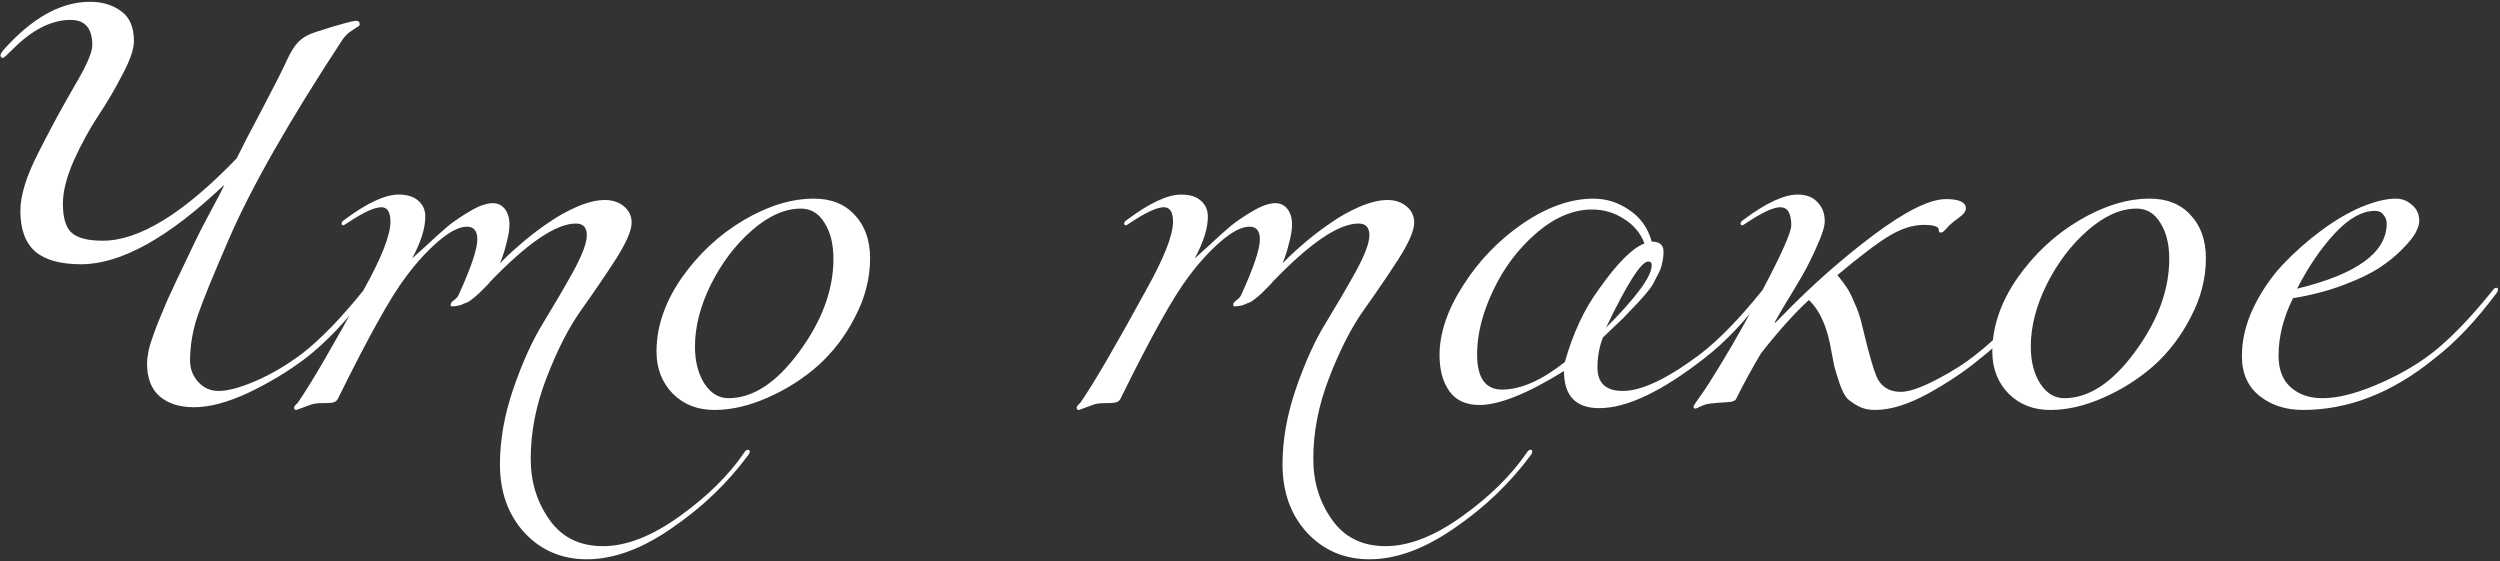 <?xml version="1.0" encoding="UTF-8"?> <svg xmlns="http://www.w3.org/2000/svg" width="1105" height="248" viewBox="0 0 1105 248" fill="none"><rect x="0" y="0" width="1105" height="248" fill="#333333" stroke="none"/> <path d="M104.6 70C106.867 65.333 110.667 58 116 48C121.333 37.867 124.933 30.733 126.8 26.6C128.533 22.867 130.267 20.133 132 18.4C133.867 16.533 136.533 15.067 140 14C150 10.8 155.8 9.2 157.4 9.2C158.467 9.2 159 9.733 159 10.8C159 11.2 158.6 11.6 157.8 12C157.133 12.4 156.133 13.067 154.8 14C153.467 14.933 152.267 16.2 151.2 17.8C127.6 53.8 110.933 83.067 101.2 105.6C94.133 121.867 89.467 133.333 87.2 140C85.067 146.533 84 153 84 159.4C84 163 85.2 166.133 87.6 168.8C90 171.467 93 172.8 96.6 172.8C100.733 172.8 106.2 171.333 113 168.4C119.8 165.467 126.6 161.467 133.4 156.4C141.667 150 150.733 140.667 160.6 128.4C161.133 127.6 161.667 127.2 162.2 127.2C162.733 127.2 163 127.467 163 128C163 128.267 162.867 128.667 162.6 129.2C153.533 141.467 144.333 151.2 135 158.4C127.4 164.133 119 169.2 109.8 173.6C100.6 177.867 92.6 180 85.8 180C79.4 180 74.333 178.4 70.6 175.2C66.867 172 65 167.133 65 160.6C65 159.133 65.2 157.4 65.6 155.4C66 153.4 66.667 151.133 67.6 148.6C68.533 145.933 69.467 143.467 70.4 141.2C71.333 138.933 72.533 136.067 74 132.6C75.6 129.133 76.933 126.267 78 124C79.067 121.733 80.533 118.667 82.4 114.8C84.267 110.8 85.667 107.867 86.6 106C87.933 103.2 90.067 99.067 93 93.6C96.067 88 98.133 84 99.2 81.6C74.533 105.067 53.4 116.8 35.8 116.8C26.733 116.8 20 114.933 15.6 111.2C11.2 107.333 9 101.333 9 93.2C9 86.4 11.667 77.8 17 67.4C22.333 56.867 27.6 47.133 32.8 38.2C38.133 29.267 40.8 23.2 40.8 20C40.8 12.533 37.6 8.8 31.2 8.8C22.8 8.8 14.333 13.067 5.8 21.6C3.133 24.267 1.667 25.6 1.4 25.6C0.6 25.6 0.2 25.2 0.2 24.4C0.2 23.6 1.667 21.733 4.6 18.8C16.2 6.8 27.933 0.8 39.8 0.8C45.267 0.8 49.867 2.2 53.6 5C57.333 7.667 59.2 12.067 59.2 18.2C59.2 21.667 57.533 26.533 54.2 32.8C51 39.067 47.4 45.2 43.4 51.2C39.533 57.067 35.933 63.667 32.6 71C29.4 78.333 27.8 84.667 27.8 90C27.8 96.4 29.133 100.733 31.8 103C34.467 105.267 39 106.4 45.4 106.4C61.533 106.4 81.267 94.267 104.6 70ZM187.977 95.8C187.977 100.867 186.043 107 182.177 114.2C182.31 114.067 184.377 112.2 188.377 108.6C192.377 104.867 195.643 101.933 198.177 99.8C200.843 97.667 204.11 95.467 207.977 93.2C211.843 90.933 215.11 89.8 217.777 89.8C220.043 89.8 221.843 90.667 223.177 92.4C224.51 94.133 225.177 96.4 225.177 99.2C225.177 101.467 224.777 104.067 223.977 107C223.31 109.8 222.643 112.067 221.977 113.8L220.977 116.4C221.777 115.6 222.777 114.6 223.977 113.4C225.31 112.067 227.843 109.8 231.577 106.6C235.443 103.4 239.177 100.6 242.777 98.2C246.377 95.667 250.443 93.4 254.977 91.4C259.643 89.4 263.777 88.4 267.377 88.4C270.71 88.4 273.51 89.333 275.777 91.2C278.043 93.067 279.177 95.467 279.177 98.4C279.177 101.867 276.843 107.267 272.177 114.6C267.51 121.8 262.377 129.333 256.777 137.2C251.31 144.933 246.243 154.867 241.577 167C236.91 179 234.577 190.933 234.577 202.8C234.577 212.933 237.31 221.867 242.777 229.6C248.243 237.467 256.177 241.4 266.577 241.4C276.843 241.4 288.11 237 300.377 228.2C312.643 219.4 322.177 210 328.977 200C329.51 199.2 330.043 198.8 330.577 198.8C331.11 198.8 331.377 199.067 331.377 199.6C331.377 199.867 331.243 200.267 330.977 200.8C321.643 213.467 310.31 224.333 296.977 233.4C283.777 242.6 271.243 247.2 259.377 247.2C248.31 247.2 239.11 243.267 231.777 235.4C224.577 227.533 220.977 217.467 220.977 205.2C220.977 194.4 222.977 183.2 226.977 171.6C230.977 160 235.377 150.333 240.177 142.6C244.977 134.733 249.377 127.2 253.377 120C257.377 112.667 259.377 107.333 259.377 104C259.377 100.533 257.777 98.8 254.577 98.8C245.777 98.8 233.11 107.4 216.577 124.6C216.443 124.867 215.91 125.467 214.977 126.4C214.177 127.2 213.643 127.733 213.377 128C213.11 128.267 212.577 128.8 211.777 129.6C210.977 130.267 210.377 130.8 209.977 131.2C209.577 131.467 208.977 131.933 208.177 132.6C207.51 133.133 206.843 133.533 206.177 133.8C205.643 133.933 204.977 134.2 204.177 134.6C203.51 134.867 202.777 135.067 201.977 135.2C201.31 135.333 200.577 135.4 199.777 135.4C199.377 135.4 199.177 135.2 199.177 134.8C199.177 134 199.71 133.267 200.777 132.6C201.843 131.8 202.51 131 202.777 130.2C208.243 118.2 210.977 110.067 210.977 105.8C210.977 102.067 209.443 100.2 206.377 100.2C202.91 100.2 198.643 102.4 193.577 106.8C188.643 111.067 183.91 116.267 179.377 122.4C172.843 130.933 162.843 148.867 149.377 176.2C148.977 177.133 148.11 177.733 146.777 178C145.577 178.133 144.043 178.2 142.177 178.2C140.31 178.2 138.777 178.4 137.577 178.8L130.977 181.2C130.31 181.2 129.977 180.867 129.977 180.2C129.977 180.067 130.043 179.867 130.177 179.6C130.31 179.467 130.51 179.2 130.777 178.8C131.177 178.533 131.51 178.2 131.777 177.8C137.643 169.267 147.243 152.8 160.577 128.4C168.577 114.133 172.577 104 172.577 98C172.577 93.733 171.243 91.6 168.577 91.6C165.51 91.6 160.577 93.867 153.777 98.4C152.577 99.2 151.91 99.6 151.777 99.6C151.243 99.6 150.977 99.333 150.977 98.8C150.977 98.267 151.377 97.733 152.177 97.2C162.177 89.733 170.177 86 176.177 86C180.043 86 182.977 86.933 184.977 88.8C186.977 90.533 187.977 92.867 187.977 95.8ZM359.777 87.8C367.377 87.8 373.377 90.2 377.777 95C382.31 99.8 384.577 106.2 384.577 114.2C384.577 123 382.377 131.6 377.977 140C373.71 148.4 368.243 155.6 361.577 161.6C354.91 167.467 347.443 172.2 339.177 175.8C331.043 179.4 323.243 181.2 315.777 181.2C308.31 181.2 302.177 178.8 297.377 174C292.577 169.067 290.177 162.867 290.177 155.4C290.177 144.467 293.843 133.667 301.177 123C308.643 112.333 317.777 103.8 328.577 97.4C339.377 91 349.777 87.8 359.777 87.8ZM353.977 92.2C346.91 92.2 339.71 95.4 332.377 101.8C325.043 108.2 318.977 116.2 314.177 125.8C309.51 135.267 307.177 144.4 307.177 153.2C307.177 159.733 308.577 165.2 311.377 169.6C314.177 173.867 317.71 176 321.977 176C332.777 176 343.177 169.2 353.177 155.6C363.31 141.867 368.377 128.133 368.377 114.4C368.377 107.867 367.043 102.533 364.377 98.4C361.843 94.267 358.377 92.2 353.977 92.2ZM533.875 95.8C533.875 100.867 531.942 107 528.075 114.2C528.208 114.067 530.275 112.2 534.275 108.6C538.275 104.867 541.542 101.933 544.075 99.8C546.742 97.667 550.008 95.467 553.875 93.2C557.742 90.933 561.008 89.8 563.675 89.8C565.942 89.8 567.742 90.667 569.075 92.4C570.408 94.133 571.075 96.4 571.075 99.2C571.075 101.467 570.675 104.067 569.875 107C569.208 109.8 568.542 112.067 567.875 113.8L566.875 116.4C567.675 115.6 568.675 114.6 569.875 113.4C571.208 112.067 573.742 109.8 577.475 106.6C581.342 103.4 585.075 100.6 588.675 98.2C592.275 95.667 596.342 93.4 600.875 91.4C605.542 89.4 609.675 88.4 613.275 88.4C616.608 88.4 619.408 89.333 621.675 91.2C623.942 93.067 625.075 95.467 625.075 98.4C625.075 101.867 622.742 107.267 618.075 114.6C613.408 121.8 608.275 129.333 602.675 137.2C597.208 144.933 592.142 154.867 587.475 167C582.808 179 580.475 190.933 580.475 202.8C580.475 212.933 583.208 221.867 588.675 229.6C594.142 237.467 602.075 241.4 612.475 241.4C622.742 241.4 634.008 237 646.275 228.2C658.542 219.4 668.075 210 674.875 200C675.408 199.2 675.942 198.8 676.475 198.8C677.008 198.8 677.275 199.067 677.275 199.6C677.275 199.867 677.142 200.267 676.875 200.8C667.542 213.467 656.208 224.333 642.875 233.4C629.675 242.6 617.142 247.2 605.275 247.2C594.208 247.2 585.008 243.267 577.675 235.4C570.475 227.533 566.875 217.467 566.875 205.2C566.875 194.4 568.875 183.2 572.875 171.6C576.875 160 581.275 150.333 586.075 142.6C590.875 134.733 595.275 127.2 599.275 120C603.275 112.667 605.275 107.333 605.275 104C605.275 100.533 603.675 98.8 600.475 98.8C591.675 98.8 579.008 107.4 562.475 124.6C562.342 124.867 561.808 125.467 560.875 126.4C560.075 127.2 559.542 127.733 559.275 128C559.008 128.267 558.475 128.8 557.675 129.6C556.875 130.267 556.275 130.8 555.875 131.2C555.475 131.467 554.875 131.933 554.075 132.6C553.408 133.133 552.742 133.533 552.075 133.8C551.542 133.933 550.875 134.2 550.075 134.6C549.408 134.867 548.675 135.067 547.875 135.2C547.208 135.333 546.475 135.4 545.675 135.4C545.275 135.4 545.075 135.2 545.075 134.8C545.075 134 545.608 133.267 546.675 132.6C547.742 131.8 548.408 131 548.675 130.2C554.142 118.2 556.875 110.067 556.875 105.8C556.875 102.067 555.342 100.2 552.275 100.2C548.808 100.2 544.542 102.4 539.475 106.8C534.542 111.067 529.808 116.267 525.275 122.4C518.742 130.933 508.742 148.867 495.275 176.2C494.875 177.133 494.008 177.733 492.675 178C491.475 178.133 489.942 178.2 488.075 178.2C486.208 178.2 484.675 178.4 483.475 178.8L476.875 181.2C476.208 181.2 475.875 180.867 475.875 180.2C475.875 180.067 475.942 179.867 476.075 179.6C476.208 179.467 476.408 179.2 476.675 178.8C477.075 178.533 477.408 178.2 477.675 177.8C483.542 169.267 493.142 152.8 506.475 128.4C514.475 114.133 518.475 104 518.475 98C518.475 93.733 517.142 91.6 514.475 91.6C511.408 91.6 506.475 93.867 499.675 98.4C498.475 99.2 497.808 99.6 497.675 99.6C497.142 99.6 496.875 99.333 496.875 98.8C496.875 98.267 497.275 97.733 498.075 97.2C508.075 89.733 516.075 86 522.075 86C525.942 86 528.875 86.933 530.875 88.8C532.875 90.533 533.875 92.867 533.875 95.8ZM753.275 158.4C734.475 173.067 719.008 180.4 706.875 180.4C696.475 180.4 691.275 174.933 691.275 164C675.142 174 662.675 179 653.875 179C648.008 179 643.608 177 640.675 173C637.742 168.867 636.275 163.533 636.275 157C636.275 147.267 639.742 137 646.675 126.2C653.608 115.267 662.408 106.133 673.075 98.8C683.875 91.467 694.275 87.8 704.275 87.8C710.008 87.8 715.275 89.467 720.075 92.8C725.008 96 728.342 100.667 730.075 106.8C733.542 106.8 735.275 108.267 735.275 111.2C735.275 112.933 735.075 114.6 734.675 116.2C734.408 117.8 733.808 119.467 732.875 121.2C732.075 122.8 731.342 124.2 730.675 125.4C730.142 126.467 729.142 127.867 727.675 129.6C726.208 131.333 725.142 132.533 724.475 133.2C723.942 133.867 722.742 135.133 720.875 137C719.142 138.867 718.075 140 717.675 140.4C716.875 141.2 715.408 142.6 713.275 144.6C711.142 146.6 709.542 148.133 708.475 149.2C706.875 153.333 706.075 157.733 706.075 162.4C706.075 169.333 709.808 172.8 717.275 172.8C725.675 172.8 737.142 167.333 751.675 156.4C759.942 150 769.008 140.667 778.875 128.4C779.408 127.6 779.942 127.2 780.475 127.2C781.008 127.2 781.275 127.467 781.275 128C781.275 128.267 781.142 128.667 780.875 129.2C771.808 141.467 762.608 151.2 753.275 158.4ZM703.675 92.6C695.275 92.6 687.008 96.133 678.875 103.2C670.875 110.133 664.542 118.6 659.875 128.6C655.208 138.467 652.875 147.8 652.875 156.6C652.875 167 656.542 172.2 663.875 172.2C672.142 172.2 681.408 168.133 691.675 160C695.275 147.2 700.342 136.4 706.875 127.6C714.875 116.267 721.542 109.6 726.875 107.6C725.142 103.067 722.142 99.467 717.875 96.8C713.608 94 708.875 92.6 703.675 92.6ZM709.875 144.8C723.342 131.333 730.075 122.133 730.075 117.2C730.075 116.133 729.542 115.6 728.475 115.6C725.408 115.6 719.208 125.333 709.875 144.8ZM806.536 97.8C806.536 100.067 805.469 103.533 803.336 108.2C801.336 112.867 799.136 117.333 796.736 121.6C794.336 125.733 791.736 130.067 788.936 134.6C786.269 139.133 784.736 141.8 784.336 142.6H784.736L788.136 139.2C800.536 126.4 813.803 114.667 827.936 104C842.203 93.333 852.936 88 860.136 88C866.003 88 868.936 89.4 868.936 92.2C868.936 92.6 868.803 93 868.536 93.4C868.403 93.8 868.069 94.267 867.536 94.8C867.136 95.2 866.736 95.533 866.336 95.8C866.069 96.067 865.469 96.533 864.536 97.2C863.603 97.867 862.936 98.4 862.536 98.8C861.869 99.333 861.203 100 860.536 100.8C859.869 101.467 859.336 102 858.936 102.4C858.536 102.667 858.136 102.8 857.736 102.8C857.203 102.8 856.936 102.4 856.936 101.6C856.936 100.133 854.736 99.4 850.336 99.4C845.536 99.4 840.469 101 835.136 104.2C829.803 107.4 822.136 113.2 812.136 121.6C814.003 123.867 815.403 125.733 816.336 127.2C817.269 128.533 818.403 130.8 819.736 134C821.203 137.067 822.403 140.733 823.336 145C826.403 157.933 828.736 165.667 830.336 168.2C832.469 171.533 835.736 173.2 840.136 173.2C843.736 173.2 849.003 171.4 855.936 167.8C862.869 164.2 868.803 160.4 873.736 156.4C882.003 150 891.069 140.667 900.936 128.4C901.469 127.6 902.003 127.2 902.536 127.2C903.069 127.2 903.336 127.467 903.336 128C903.336 128.267 903.203 128.667 902.936 129.2C893.869 141.467 884.669 151.2 875.336 158.4C868.803 163.867 861.069 169.067 852.136 174C843.336 178.8 835.536 181.2 828.736 181.2C825.936 181.2 823.536 180.667 821.536 179.6C819.536 178.533 817.869 177.4 816.536 176.2C815.336 174.867 814.203 172.667 813.136 169.6C812.069 166.4 811.269 163.8 810.736 161.8C810.336 159.667 809.669 156.2 808.736 151.4C806.869 142.867 803.803 136.6 799.536 132.6C793.136 138.467 786.069 146.333 778.336 156.2C774.069 163.4 770.403 170.133 767.336 176.4C767.069 176.933 766.336 177.333 765.136 177.6C763.936 177.733 762.136 177.867 759.736 178C757.336 178.267 756.003 178.4 755.736 178.4C754.536 178.533 753.203 178.933 751.736 179.6C750.403 180.267 749.603 180.6 749.336 180.6C748.803 180.6 748.536 180.333 748.536 179.8C748.536 179.4 749.403 178 751.136 175.6C753.003 173.2 756.469 167.8 761.536 159.4C766.736 150.867 772.536 140.533 778.936 128.4C787.469 112.267 791.736 102.667 791.736 99.6C791.736 94.267 790.136 91.6 786.936 91.6C783.869 91.6 778.936 93.867 772.136 98.4C770.936 99.2 770.269 99.6 770.136 99.6C769.603 99.6 769.336 99.333 769.336 98.8C769.336 98.267 769.736 97.733 770.536 97.2C780.536 89.733 788.536 86 794.536 86C798.403 86 801.336 87.133 803.336 89.4C805.469 91.533 806.536 94.333 806.536 97.8ZM950.206 87.8C957.806 87.8 963.806 90.2 968.206 95C972.74 99.8 975.006 106.2 975.006 114.2C975.006 123 972.806 131.6 968.406 140C964.14 148.4 958.673 155.6 952.006 161.6C945.34 167.467 937.873 172.2 929.606 175.8C921.473 179.4 913.673 181.2 906.206 181.2C898.74 181.2 892.606 178.8 887.806 174C883.006 169.067 880.606 162.867 880.606 155.4C880.606 144.467 884.273 133.667 891.606 123C899.073 112.333 908.206 103.8 919.006 97.4C929.806 91 940.206 87.8 950.206 87.8ZM944.406 92.2C937.34 92.2 930.14 95.4 922.806 101.8C915.473 108.2 909.406 116.2 904.606 125.8C899.94 135.267 897.606 144.4 897.606 153.2C897.606 159.733 899.006 165.2 901.806 169.6C904.606 173.867 908.14 176 912.406 176C923.206 176 933.606 169.2 943.606 155.6C953.74 141.867 958.806 128.133 958.806 114.4C958.806 107.867 957.473 102.533 954.806 98.4C952.273 94.267 948.806 92.2 944.406 92.2ZM1015.32 127.6C1041.72 121.2 1054.92 111.6 1054.92 98.8C1054.92 97.333 1054.45 96.067 1053.52 95C1052.72 93.8 1051.45 93.2 1049.72 93.2C1044.12 93.2 1038.25 96.467 1032.12 103C1025.99 109.533 1020.39 117.733 1015.32 127.6ZM1017.92 181.2C1010.32 181.2 1003.92 179.133 998.72 175C993.52 170.867 990.92 165 990.92 157.4C990.92 150.333 992.587 143.267 995.92 136.2C999.387 129 1003.72 122.6 1008.92 117C1014.25 111.4 1019.99 106.333 1026.12 101.8C1032.25 97.267 1038.19 93.8 1043.92 91.4C1049.79 89 1054.79 87.8 1058.92 87.8C1061.72 87.8 1064.12 88.733 1066.12 90.6C1068.25 92.333 1069.32 94.733 1069.32 97.8C1069.32 99 1068.79 100.667 1067.72 102.8C1066.65 104.8 1064.72 107.2 1061.92 110C1059.25 112.8 1055.92 115.533 1051.92 118.2C1047.92 120.867 1042.52 123.467 1035.72 126C1029.05 128.533 1021.65 130.467 1013.52 131.8C1009.25 140.333 1007.12 148.8 1007.12 157.2C1007.12 163.333 1008.92 168 1012.52 171.2C1016.12 174.4 1020.79 176 1026.52 176C1033.05 176 1040.92 174.067 1050.12 170.2C1059.32 166.333 1067.45 161.733 1074.52 156.4C1082.79 150 1091.85 140.667 1101.72 128.4C1102.25 127.6 1102.79 127.2 1103.32 127.2C1103.85 127.2 1104.12 127.467 1104.12 128C1104.12 128.267 1103.99 128.667 1103.72 129.2C1094.65 141.467 1085.45 151.2 1076.12 158.4C1057.45 173.6 1038.05 181.2 1017.92 181.2Z" fill="white"></path> </svg> 
